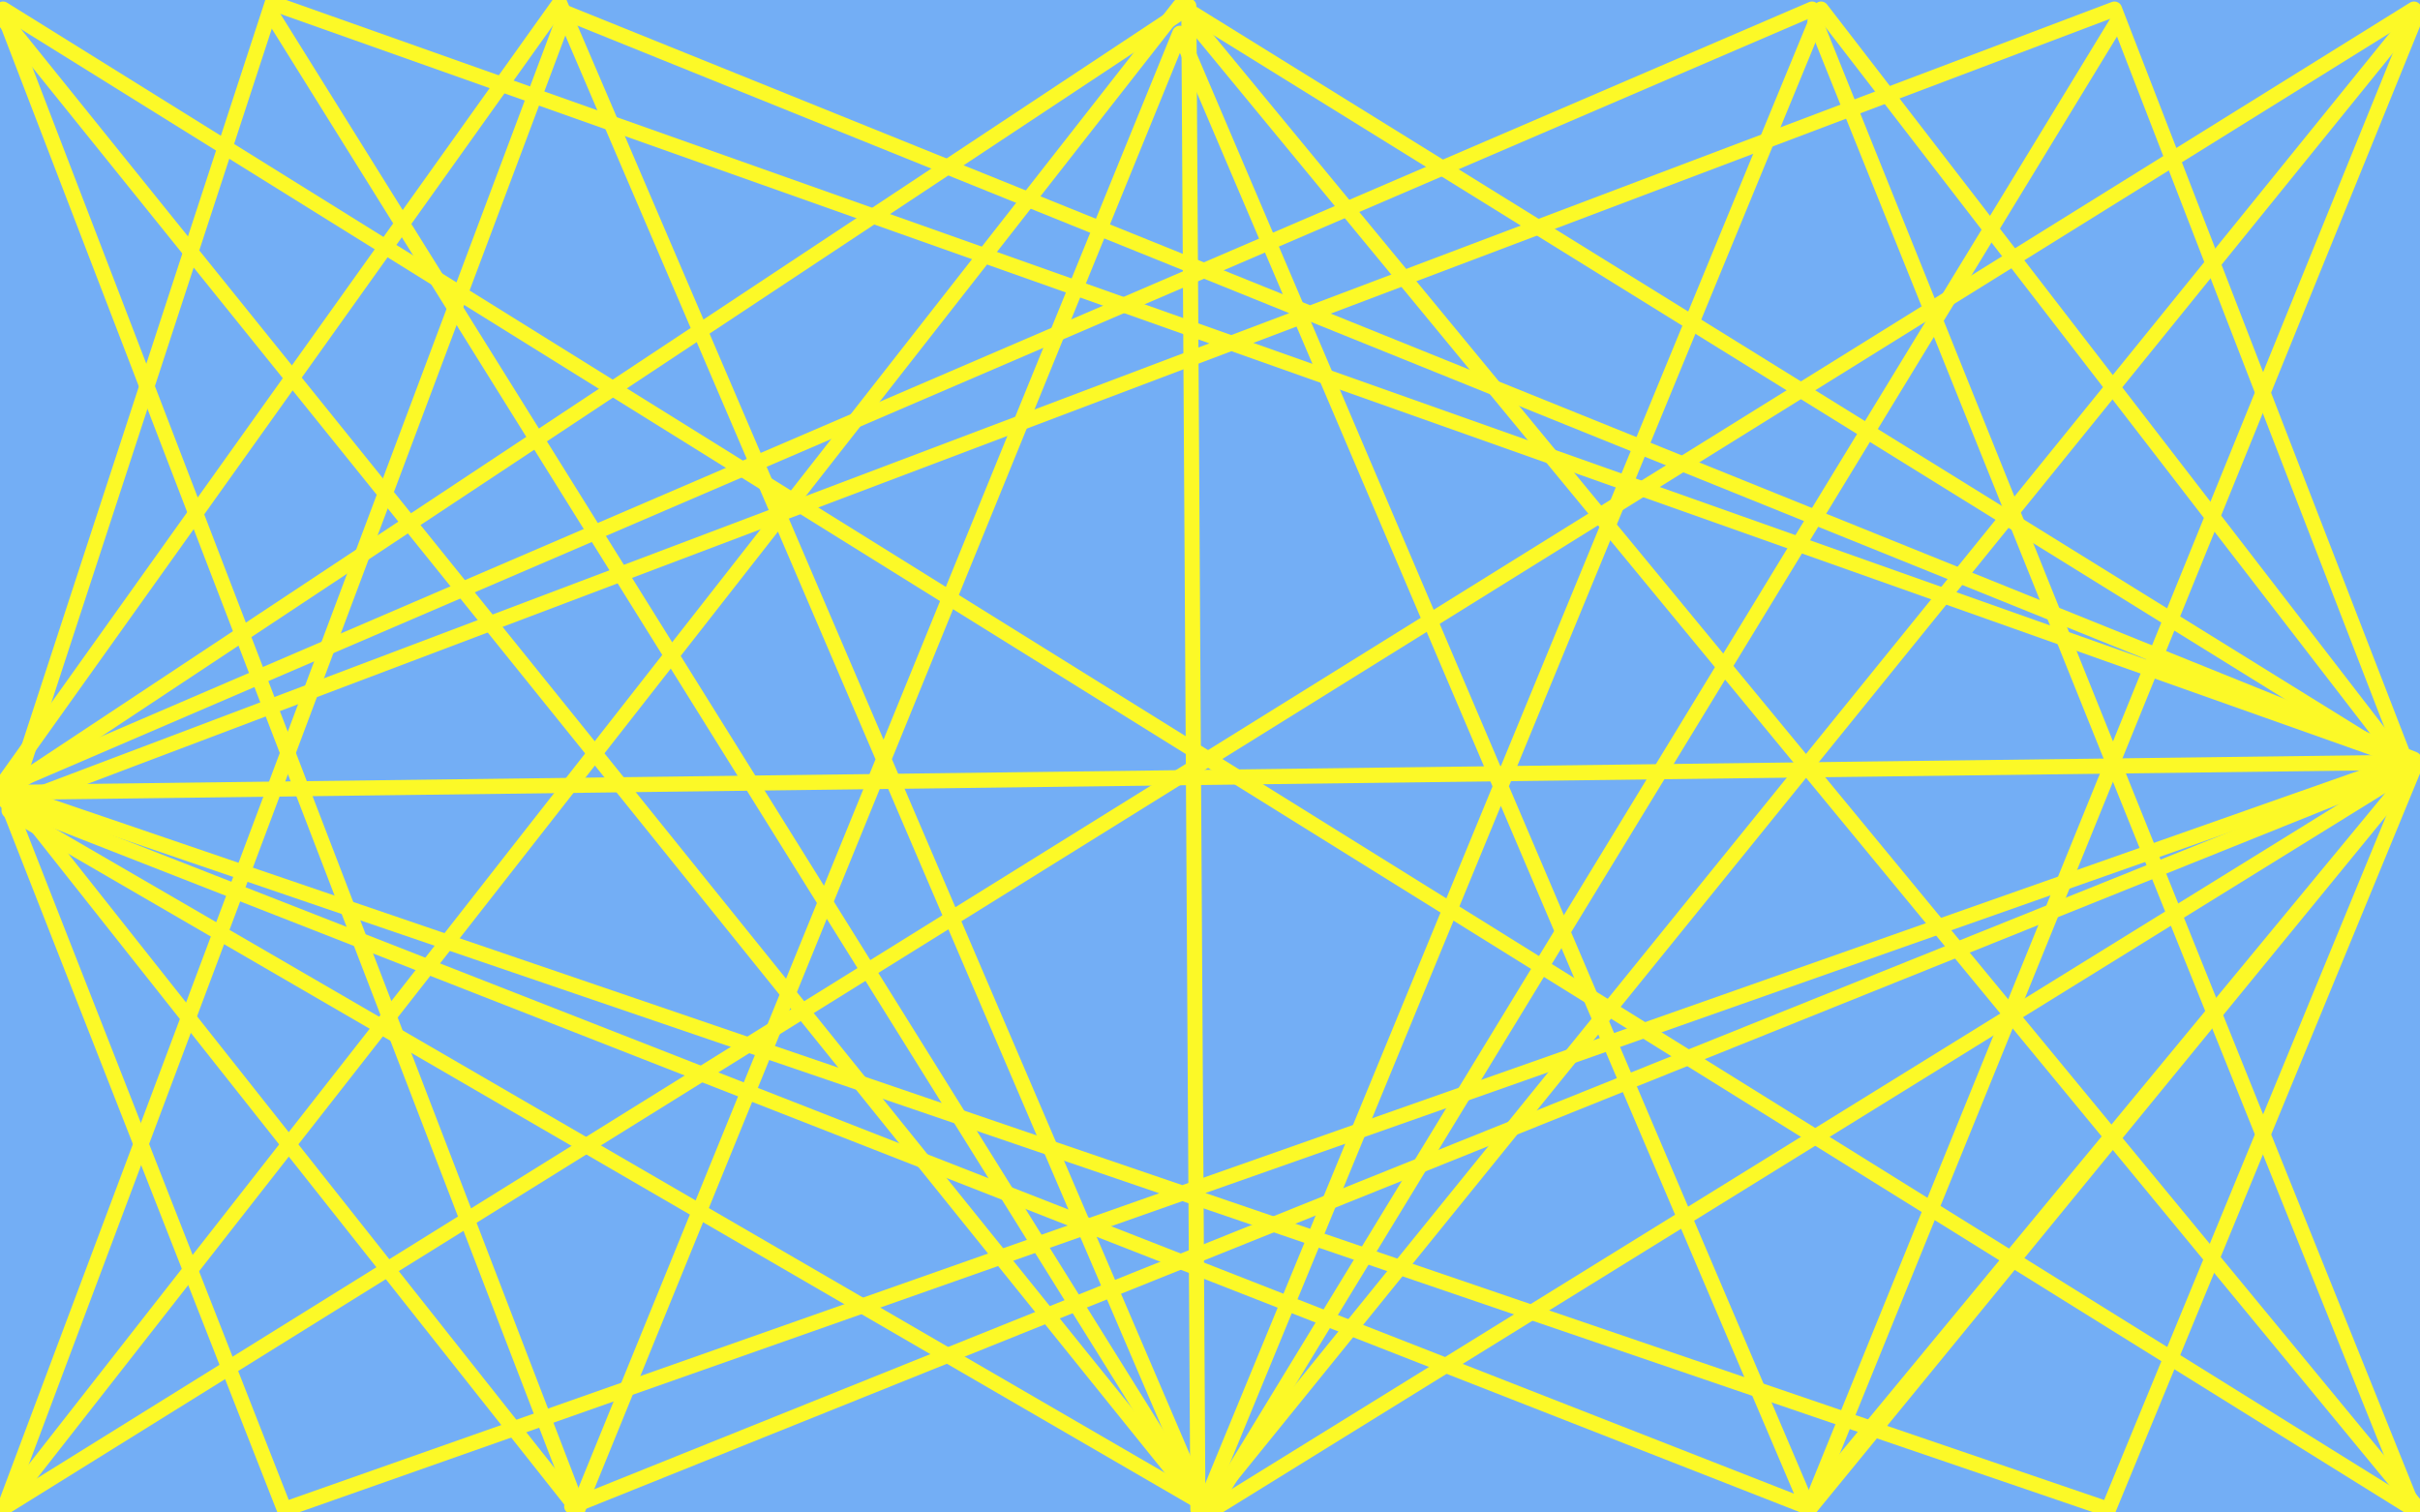 <?xml version="1.0" standalone="no"?>
<!DOCTYPE svg PUBLIC "-//W3C//DTD SVG 1.1//EN"
"http://www.w3.org/Graphics/SVG/1.1/DTD/svg11.dtd">

<svg width="800" height="500" version="1.1" xmlns="http://www.w3.org/2000/svg" xmlns:xlink="http://www.w3.org/1999/xlink" style="stroke-antialiasing: false"><desc>This SVG has been created on https://colorillo.com/</desc><rect x='0' y='0' width='800' height='500' style='fill: rgb(255,255,255); stroke-width:0' /><polyline points="348,288 350,288 351,288 352,288 354,288 355,288 356,288 357,288 358,288 359,288 360,288 361,288 362,288 363,288 364,288 365,288 366,288 369,288 370,288 372,288 374,288 376,288 379,288 382,288 384,288 388,288 392,288 395,288 399,288 402,288 406,288 410,288 414,288 417,288 422,288 425,288 429,288 433,288 437,288 441,288 446,288 452,288 458,288 463,288 470,288 476,288 482,288 487,288 491,288 498,288 502,288 506,288 510,288 514,288 516,288 520,288 523,288 526,288 530,288 531,288 535,288 539,288 542,288 546,288 550,288 556,288 560,288 564,288 569,288 573,288 578,288 585,288 590,287 594,287 600,287 608,287 614,287 618,287 626,287 632,287 638,287 646,287 652,287 659,287 665,287 670,287 675,287 679,287 686,287 692,287 697,287 702,287 708,287 714,287 720,287 726,287 732,287 736,287 741,287 746,287 750,287 753,287 757,287 759,287 766,286 769,283 771,283 774,283 775,283 778,283 781,283 782,283 784,283 786,282 787,282 789,280 790,279 791,279 792,279 793,279 794,279 795,279 796,279 798,279 798,277 799,276 798,272 794,271 792,270 787,269 780,267 774,265 767,263 758,263 748,260 738,259 726,257 714,255 699,253 686,251 669,248 655,247 642,246 630,243 621,243 610,243 599,243 593,243 585,243 578,243 570,243 562,243 553,243 545,243 534,243 523,243 515,243 505,243 497,243 487,243 479,243 471,243 466,243 458,243 453,243 447,243 439,243 432,243 424,243 419,243 414,243 406,243 398,243 390,243 382,243 374,243 366,243 358,243 348,243 338,243 328,243 318,243 306,243 296,243 284,243 274,243 262,243 250,243 239,243 230,243 219,243 210,243 201,243 190,243 183,243 173,243 163,243 153,243 142,243 131,243 122,243 113,243 105,243 95,243 89,243 82,243 77,243 70,243 63,243 58,243 52,243 46,243 40,243 36,243 30,243 25,243 18,243 13,243 7,243 3,243 10,223 34,220 54,218 78,215 103,210 126,207 150,204 170,203 189,203 210,203 227,203 246,203 266,203 285,203 306,203 329,203 348,203 364,203 381,203 400,203 414,203 429,203 445,203 457,203 470,203 483,203 494,203 505,203 518,203 530,203 542,203 555,203 567,203 578,203 590,203 600,203 610,203 620,203 630,203 638,203 648,203 655,203 664,203 671,203 680,203 688,203 695,203 703,203 710,203 718,203 725,203 733,203 738,204 744,204 752,205 756,205 762,205 767,206 773,206 777,207 784,207 788,207 790,208 793,208 795,208 798,208 799,209 798,166 796,163 794,162 792,161 790,160 788,159 786,159 784,158 780,156 778,156 775,155 771,155 767,155 760,155 756,155 750,155 744,155 734,155 722,155 714,155 702,155 690,155 676,155 663,155 649,155 635,155 621,155 606,155 593,155 578,155 566,155 552,155 539,155 526,155 513,155 499,155 487,155 474,155 459,155 448,155 433,155 421,155 410,155 394,155 383,155 371,155 356,155 346,155 334,155 323,155 313,155 302,155 291,155 282,155 271,155 266,155 258,155 251,155 242,155 235,155 227,155 222,155 214,155 208,155 202,155 194,155 190,155 184,155 178,155 170,155 165,155 160,155 153,155 147,155 141,155 137,155 130,155 125,155 119,155 114,155 110,155 102,155 98,155 92,155 86,155 78,155 73,155 65,155 60,155 54,155 49,155 42,155 37,155 33,155 27,155 24,155 20,155 17,155 15,155 11,155 8,155 6,155 4,155 1,155 3,134 11,133 21,131 29,131 40,128 50,127 61,127 76,127 87,127 99,127 114,127 126,127 138,127 154,127 169,127 181,127 194,127 206,127 219,127 230,127 242,127 257,127 270,127 285,127 298,127 314,127 331,127 342,127 358,127 370,127 384,127 397,127 409,127 423,127 435,127 447,127 459,127 470,127 481,127 490,127 502,127 511,127 522,127 532,127 544,127 556,127 566,127 578,127 590,127 598,127 608,127 618,127 628,127 638,127 646,127 654,127 662,127 668,127 676,127 682,127 690,127 698,127 704,127 711,127 718,127 725,127 730,127 735,127 741,127 747,127 751,127 757,127 762,127 768,127 772,127 778,127 782,127 787,127 791,127 795,127 798,127 794,105 782,103 768,103 755,103 740,103 724,103 702,103 683,103 662,103 639,103 614,103 593,103 574,103 552,103 535,103 516,103 500,103 485,103 467,103 450,103 434,103 418,103 403,103 386,103 370,103 354,103 341,103 326,103 313,103 301,103 289,103 276,103 264,103 252,103 240,103 228,100 220,99 209,98 198,98 190,97 181,97 174,95 166,94 158,93 154,93 146,92 141,91 134,91 126,89 119,89 110,88 102,87 94,85 86,84 78,83 70,82 63,81 56,79 50,79 42,79 36,79 32,79 26,79 21,78 18,78 14,77 11,77 10,77 6,77 3,77 0,75 6,68 20,68 34,68 50,68 70,68 89,68 108,68 127,68 144,68 158,68 178,68 198,68 214,68 234,68 250,68 266,68 281,68 294,68 309,68 323,68 334,68 349,68 360,68 372,68 384,68 396,68 406,68 418,68 428,68 438,68 448,68 458,68 470,68 480,68 489,68 500,68 509,68 520,68 530,68 540,68 552,68 561,68 569,68 578,68 589,68 597,68 605,68 614,68 624,68 632,68 641,68 650,68 658,68 666,68 674,68 681,68 688,68 694,68 702,68 708,68 714,68 722,68 728,68 735,68 742,68 747,68 751,68 757,68 761,68 767,68 771,68 774,68 778,68 781,68 785,68 787,68 789,68 792,68 794,68 796,68 798,68 799,68 798,30 796,29 792,27 789,25 784,23 778,23 772,20 766,20 761,19 753,19 746,19 738,19 731,19 723,19 716,19 708,19 702,19 694,19 686,19 678,19 670,19 660,19 650,19 636,19 624,19 608,19 594,19 578,19 561,19 546,19 530,19 514,19 494,19 478,19 459,19 446,19 431,19 418,19 403,19 390,19 376,19 362,19 348,19 336,19 324,19 314,19 302,19 291,19 282,19 271,19 262,19 251,19 240,19 230,19 221,19 210,19 199,19 190,19 182,19 171,19 163,19 154,19 146,19 138,19 129,19 121,19 111,19 101,19 91,19 83,19 75,19 66,19 59,19 51,19 46,19 40,19 32,19 26,19 22,19 17,19 13,19 9,19 5,19 1,19 0,283 1,283 2,284 2,285 3,286 4,287 5,287 6,288 7,289 9,289 10,290 13,290 14,291 16,291 19,291 22,291 23,291 27,291 30,291 34,291 35,291 39,291 43,291 48,291 52,291 58,291 64,291 70,291 78,291 86,291 94,291 106,291 116,291 126,291 137,291 150,293 160,295 174,296 188,299 203,301 215,303 230,305 243,307 258,309 272,311 286,313 300,315 312,316 327,319 339,320 351,322 365,324 375,324 387,324 398,324 409,326 419,326 430,326 442,326 453,326 462,326 473,326 482,326 492,326 502,326 511,326 522,326 532,326 544,326 554,326 564,326 574,326 584,326 594,326 606,325 616,323 625,322 635,321 643,320 654,318 665,317 674,315 684,315 694,315 704,315 712,315 720,315 728,315 736,315 744,315 750,315 758,315 764,315 771,315 778,315 783,315 788,315 793,315 797,315 790,315 780,315 770,315 758,315 743,315 731,315 715,315 703,315 689,315 674,315 659,315 646,315 633,315 621,315 610,315 598,315 586,315 576,315 563,315 551,315 540,315 530,315 519,315 508,315 497,315 486,315 475,315 465,315 454,315 442,315 431,315 419,315 406,315 394,315 382,315 369,315 358,315 346,315 331,315 319,315 307,315 296,315 285,315 271,315 259,315 249,315 238,315 227,315 217,315 206,315 197,315 186,315 178,315 167,317 158,318 147,319 138,319 128,320 120,320 111,320 100,323 92,323 82,323 74,323 64,323 54,323 48,323 38,323 30,323 25,323 20,323 14,323 10,323 6,323 2,324 5,342 18,345 34,347 50,351 64,352 83,355 101,357 121,359 141,360 160,361 181,364 195,364 214,364 233,364 252,364 271,364 293,364 310,364 326,364 339,364 354,364 368,364 382,364 394,364 406,364 418,364 428,364 438,364 448,364 458,364 470,364 484,365 494,365 506,366 517,366 529,367 540,367 549,367 559,367 569,367 577,367 586,367 595,367 602,367 612,367 620,367 628,367 636,367 641,367 649,367 656,367 665,367 672,367 680,367 686,367 694,367 700,367 706,367 711,367 718,367 723,367 729,367 733,367 737,367 741,367 746,367 752,367 756,367 759,367 762,367 766,367 769,367 773,367 776,367 779,367 780,367 782,367 784,367 787,367 790,367 792,367 794,367 796,369 798,369 794,374 786,375 778,375 768,378 756,378 742,379 730,380 717,383 702,383 690,385 676,385 662,386 650,386 634,386 618,386 604,386 590,386 576,386 563,386 550,386 537,386 525,386 513,386 501,386 488,386 476,386 462,386 446,386 432,386 416,386 397,386 380,386 366,386 351,386 338,386 326,386 314,386 301,386 289,386 278,388 266,388 254,388 242,388 229,388 217,388 205,388 193,388 180,388 166,388 152,388 139,388 124,388 110,388 95,388 83,388 69,388 57,388 46,389 34,389 23,389 10,390 6,407 22,409 38,409 54,409 75,409 92,409 114,409 135,409 152,409 174,409 189,409 205,409 224,409 240,409 259,409 278,409 295,409 310,409 324,409 338,409 352,409 366,409 380,409 396,409 409,409 422,409 436,409 447,409 461,409 474,409 486,409 501,409 514,409 524,409 538,409 550,409 560,409 570,409 582,409 592,409 602,409 614,409 625,409 636,409 646,409 657,409 666,409 676,409 684,409 693,409 702,409 709,409 717,409 724,409 732,409 738,409 746,409 752,409 758,409 764,409 770,409 774,409 778,409 782,409 785,409 789,409 791,409 793,409 796,409 798,409 796,413 786,413 772,413 759,413 745,413 730,413 717,413 703,413 687,413 674,413 659,413 645,413 632,413 616,413 601,413 586,413 574,413 560,413 548,413 536,413 524,413 514,413 501,413 489,413 477,413 465,413 451,413 438,413 426,413 413,413 402,413 390,413 378,413 363,413 352,413 340,415 328,415 318,417 304,418 294,419 282,421 268,423 254,424 241,427 225,427 207,429 188,429 166,429 149,431 126,433 103,435 83,436 62,440 42,443 24,444 11,447 0,449 2,469 22,469 43,469 62,469 85,469 104,469 123,469 138,469 152,469 166,469 180,469 194,469 207,469 219,469 231,469 243,469 255,469 267,469 278,469 290,469 302,471 315,471 328,471 342,471 356,471 370,471 382,471 394,471 406,471 418,471 431,471 443,471 455,471 466,471 478,471 487,471 500,471 511,471 523,471 535,471 546,471 558,471 572,471 584,471 596,471 608,471 620,471 630,471 642,471 651,471 659,471 670,471 678,471 686,471 693,471 700,471 708,471 713,471 722,471 729,471 736,471 742,471 748,471 754,471 760,471 766,471 771,471 777,471 782,471 787,471 791,471 797,471 799,473 785,473 770,473 754,473 741,473 726,473 714,473 701,473 688,473 674,473 660,473 648,473 632,473 615,473 599,473 580,473 561,473 538,473 517,473 498,473 478,473 459,473 442,473" style="fill: none; stroke: #73aef5; stroke-width: 72; stroke-linejoin: round; stroke-linecap: round; stroke-antialiasing: false; stroke-antialias: 0; opacity: 1.0"/>
<polyline points="423,473 404,473 385,473 370,473 350,473 329,473 306,473 285,473 263,473 238,473 222,473 206,473 190,473 179,473 162,473 150,473 140,473 128,475 114,475 103,475 91,475 80,475 70,475 59,475 51,476 43,476 32,476 23,476 14,476 7,476" style="fill: none; stroke: #73aef5; stroke-width: 72; stroke-linejoin: round; stroke-linecap: round; stroke-antialiasing: false; stroke-antialias: 0; opacity: 1.0"/>
<polyline points="1,4 798,498" style="fill: none; stroke: #fcf927; stroke-width: 1; stroke-linejoin: round; stroke-linecap: round; stroke-antialiasing: false; stroke-antialias: 0; opacity: 1.0"/>
<polyline points="798,499 1,3" style="fill: none; stroke: #fcf927; stroke-width: 5; stroke-linejoin: round; stroke-linecap: round; stroke-antialiasing: false; stroke-antialias: 0; opacity: 1.0"/>
<polyline points="798,3 2,498" style="fill: none; stroke: #fcf927; stroke-width: 5; stroke-linejoin: round; stroke-linecap: round; stroke-antialiasing: false; stroke-antialias: 0; opacity: 1.0"/>
<polyline points="393,2 396,499" style="fill: none; stroke: #fcf927; stroke-width: 5; stroke-linejoin: round; stroke-linecap: round; stroke-antialiasing: false; stroke-antialias: 0; opacity: 1.0"/>
<polyline points="796,252 0,262" style="fill: none; stroke: #fcf927; stroke-width: 5; stroke-linejoin: round; stroke-linecap: round; stroke-antialiasing: false; stroke-antialias: 0; opacity: 1.0"/>
<polyline points="1,262 392,3 797,254 401,499 3,268" style="fill: none; stroke: #fcf927; stroke-width: 5; stroke-linejoin: round; stroke-linecap: round; stroke-antialiasing: false; stroke-antialias: 0; opacity: 1.0"/>
<polyline points="1,499 390,2 798,497" style="fill: none; stroke: #fcf927; stroke-width: 5; stroke-linejoin: round; stroke-linecap: round; stroke-antialiasing: false; stroke-antialias: 0; opacity: 1.0"/>
<polyline points="798,5 398,499 0,5" style="fill: none; stroke: #fcf927; stroke-width: 5; stroke-linejoin: round; stroke-linecap: round; stroke-antialiasing: false; stroke-antialias: 0; opacity: 1.0"/>
<polyline points="794,252 602,3 398,498 185,1 1,259 191,499 390,11 598,499 796,257 597,498 2,265" style="fill: none; stroke: #fcf927; stroke-width: 5; stroke-linejoin: round; stroke-linecap: round; stroke-antialiasing: false; stroke-antialias: 0; opacity: 1.0"/>
<polyline points="189,498 791,256" style="fill: none; stroke: #fcf927; stroke-width: 5; stroke-linejoin: round; stroke-linecap: round; stroke-antialiasing: false; stroke-antialias: 0; opacity: 1.0"/>
<polyline points="599,3 6,258" style="fill: none; stroke: #fcf927; stroke-width: 5; stroke-linejoin: round; stroke-linecap: round; stroke-antialiasing: false; stroke-antialias: 0; opacity: 1.0"/>
<polyline points="184,3 798,251 94,499 3,267 90,1 795,251 699,3 9,264 697,499 798,254" style="fill: none; stroke: #fcf927; stroke-width: 5; stroke-linejoin: round; stroke-linecap: round; stroke-antialiasing: false; stroke-antialias: 0; opacity: 1.0"/>
<polyline points="798,499 600,7" style="fill: none; stroke: #fcf927; stroke-width: 5; stroke-linejoin: round; stroke-linecap: round; stroke-antialiasing: false; stroke-antialias: 0; opacity: 1.0"/>
<polyline points="2,497 186,7" style="fill: none; stroke: #fcf927; stroke-width: 5; stroke-linejoin: round; stroke-linecap: round; stroke-antialiasing: false; stroke-antialias: 0; opacity: 1.0"/>
<polyline points="598,499 798,7" style="fill: none; stroke: #fcf927; stroke-width: 5; stroke-linejoin: round; stroke-linecap: round; stroke-antialiasing: false; stroke-antialias: 0; opacity: 1.0"/>
<polyline points="189,493 1,4" style="fill: none; stroke: #fcf927; stroke-width: 5; stroke-linejoin: round; stroke-linecap: round; stroke-antialiasing: false; stroke-antialias: 0; opacity: 1.0"/>
<polyline points="402,496 700,7" style="fill: none; stroke: #fcf927; stroke-width: 5; stroke-linejoin: round; stroke-linecap: round; stroke-antialiasing: false; stroke-antialias: 0; opacity: 1.0"/>
<polyline points="398,499 90,5" style="fill: none; stroke: #fcf927; stroke-width: 5; stroke-linejoin: round; stroke-linecap: round; stroke-antialiasing: false; stroke-antialias: 0; opacity: 1.0"/>
</svg>
